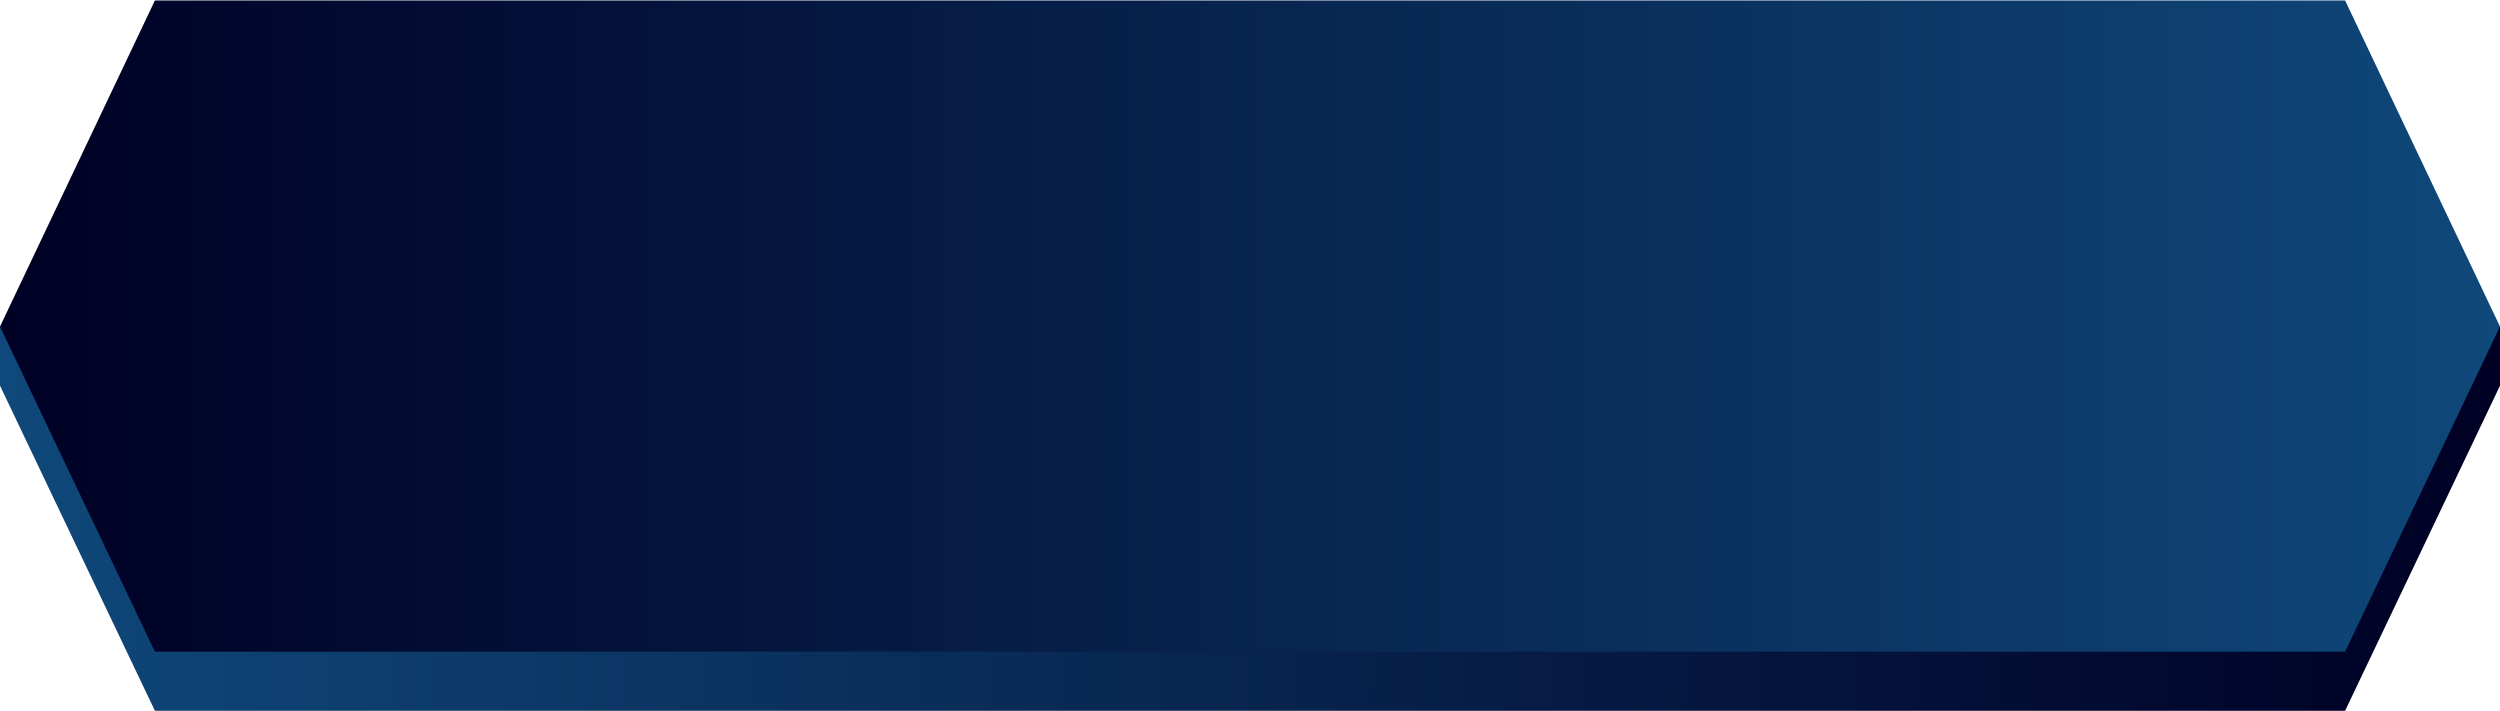<?xml version="1.0" encoding="UTF-8"?>
<!DOCTYPE svg PUBLIC "-//W3C//DTD SVG 1.1//EN" "http://www.w3.org/Graphics/SVG/1.1/DTD/svg11.dtd">
<!-- Creator: CorelDRAW 2021 (64-Bit) -->
<svg xmlns="http://www.w3.org/2000/svg" xml:space="preserve" width="0.703in" height="0.2in" version="1.1" style="shape-rendering:geometricPrecision; text-rendering:geometricPrecision; image-rendering:optimizeQuality; fill-rule:evenodd; clip-rule:evenodd"
viewBox="0 0 24.53 6.97"
 xmlns:xlink="http://www.w3.org/1999/xlink"
 xmlns:xodm="http://www.corel.com/coreldraw/odm/2003">
 <defs>
  <style type="text/css">
   <![CDATA[
    .fil1 {fill:url(#id0);fill-rule:nonzero}
    .fil0 {fill:url(#id1);fill-rule:nonzero}
   ]]>
  </style>
  <linearGradient id="id0" gradientUnits="userSpaceOnUse" x1="-0" y1="3.19" x2="24.53" y2="3.2">
   <stop offset="0" style="stop-opacity:1; stop-color:#000024"/>
   <stop offset="1" style="stop-opacity:1; stop-color:#0F487A"/>
  </linearGradient>
  <linearGradient id="id1" gradientUnits="userSpaceOnUse" xlink:href="#id0" x1="24.53" y1="3.23" x2="0" y2="3.16">
  </linearGradient>
 </defs>
 <g id="Layer_x0020_1">
  <g id="_1746146754688">
   <polygon id="Rectangle-Copy-7" class="fil0" points="-0,3.2 24.53,3.2 24.53,3.78 23.01,6.97 1.52,6.97 -0,3.78 "/>
   <polygon id="Rectangle-Copy-3" class="fil1" points="1.52,0 23.01,0 24.53,3.2 23.01,6.39 1.52,6.39 -0,3.2 "/>
  </g>
 </g>
</svg>
